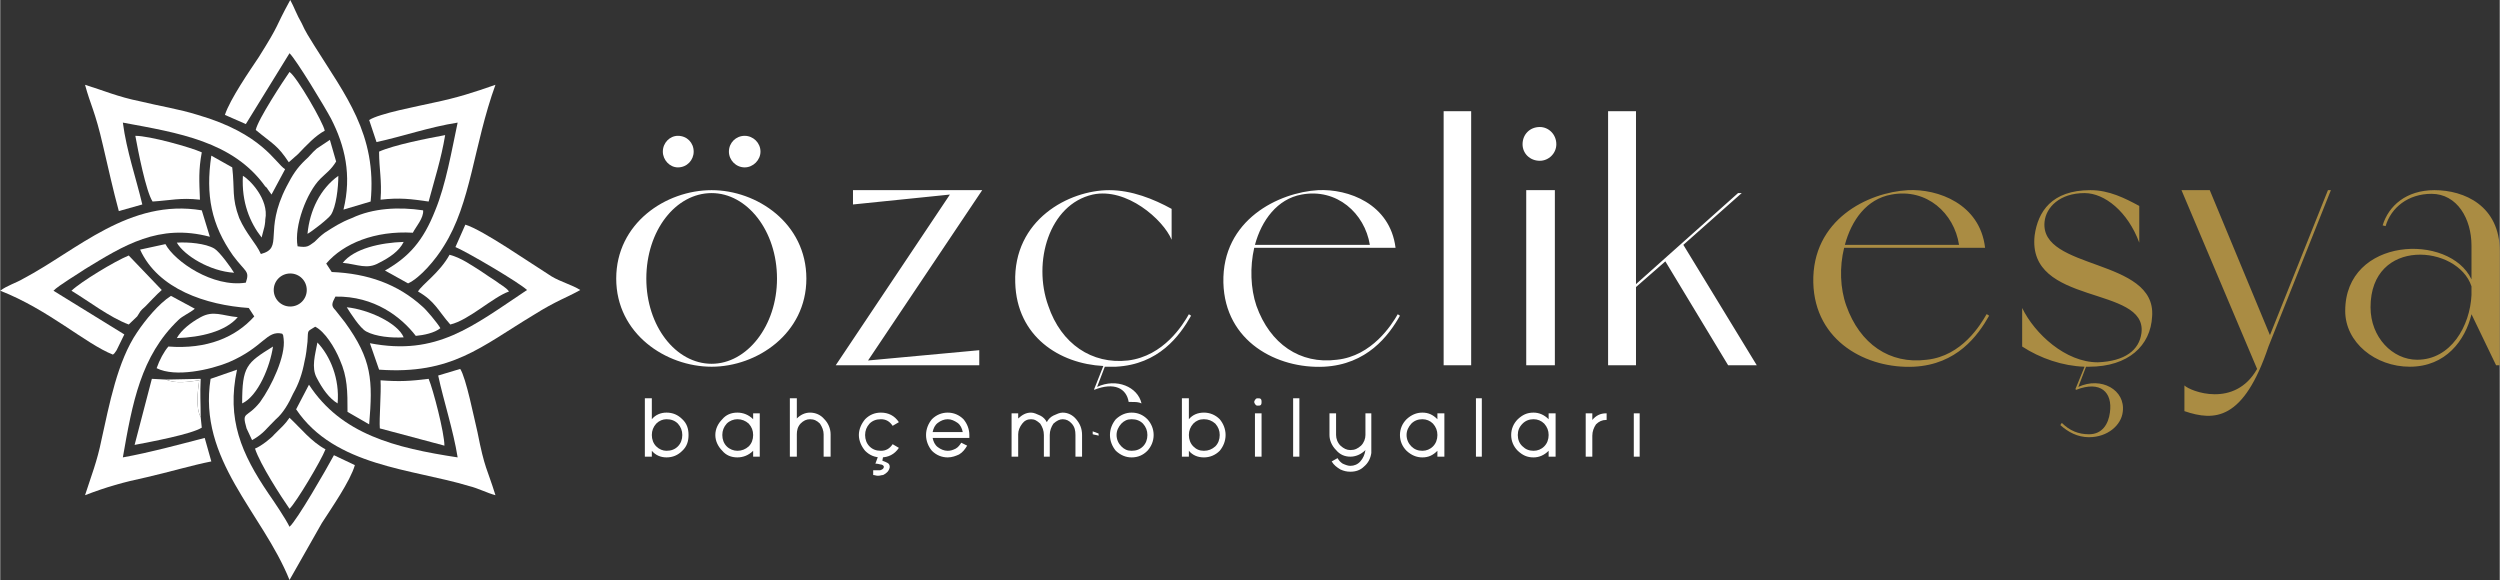 <?xml version="1.0" encoding="UTF-8"?>
<!DOCTYPE svg PUBLIC "-//W3C//DTD SVG 1.1//EN" "http://www.w3.org/Graphics/SVG/1.1/DTD/svg11.dtd">
<!-- Creator: CorelDRAW (Deneme Sürümü) -->
<svg xmlns="http://www.w3.org/2000/svg" xml:space="preserve" width="500px" height="116px" version="1.1" style="shape-rendering:geometricPrecision; text-rendering:geometricPrecision; image-rendering:optimizeQuality; fill-rule:evenodd; clip-rule:evenodd"
viewBox="0 0 68.09 15.8"
 xmlns:xlink="http://www.w3.org/1999/xlink"
 xmlns:xodm="http://www.corel.com/coreldraw/odm/2003">
 <rect x="0" y="0" width="68.09" height="15.8" fill="#333333" stroke="none"/>
 <defs>
  <style type="text/css">
   <![CDATA[
    .fil2 {fill:white}
    .fil1 {fill:#AA8C43;fill-rule:nonzero}
    .fil0 {fill:white;fill-rule:nonzero}
   ]]>
  </style>
 </defs>
 <g id="Katman_x0020_1">
  <path class="fil0" d="M19.38 5.18c-1.25,0 -2.6,0.9 -2.6,2.41 0,1.5 1.35,2.4 2.6,2.4 1.23,0 2.58,-0.9 2.58,-2.4 0,-1.51 -1.35,-2.41 -2.58,-2.41zm0 4.73c-0.98,0 -1.78,-1.03 -1.78,-2.32 0,-1.31 0.8,-2.33 1.78,-2.33 0.96,0 1.78,1.02 1.78,2.33 0,1.29 -0.82,2.32 -1.78,2.32zm-0.92 -6.21c-0.22,0 -0.41,0.19 -0.41,0.43 0,0.23 0.19,0.43 0.41,0.43 0.25,0 0.43,-0.2 0.43,-0.43 0,-0.24 -0.18,-0.43 -0.43,-0.43zm1.82 0c-0.24,0 -0.43,0.19 -0.43,0.43 0,0.23 0.19,0.43 0.43,0.43 0.23,0 0.43,-0.2 0.43,-0.43 0,-0.24 -0.2,-0.43 -0.43,-0.43zm6.47 1.48l-3.52 0 0 0.39 2.64 -0.27 -3.11 4.65 3.91 0 0 -0.41 -3.03 0.28 3.11 -4.64z"/>
  <path class="fil0" d="M30.39 9.99c1.17,-0.06 1.74,-0.84 2.05,-1.39l-0.06 -0.04c-0.16,0.28 -0.68,1.14 -1.66,1.26 -0.98,0.11 -1.82,-0.45 -2.17,-1.49 -0.43,-1.19 0.02,-2.76 1.21,-3.03 0.92,-0.2 1.92,0.68 2.15,1.23l0 -0.84c-0.49,-0.27 -1.09,-0.51 -1.7,-0.51 -1.09,0 -2.62,0.8 -2.56,2.52 0.04,1.47 1.21,2.21 2.4,2.27l-0.25 0.63c0,0 0,0 0,0.02 0.55,-0.22 0.88,-0.04 0.94,0.33 0.02,0 0.06,0 0.08,0 0.11,0 0.19,0 0.27,0.04 -0.1,-0.45 -0.68,-0.7 -1.21,-0.45l0.21 -0.55c0.1,0 0.2,0 0.3,0zm-0.47 1.82c-0.06,-0.02 -0.1,-0.04 -0.16,-0.06 0,0.02 0,0.04 0,0.08 0.06,0.02 0.12,0.02 0.16,0.04l0 -0.02c0,-0.02 0,-0.02 0,-0.04zm8.15 -3.25c-0.16,0.28 -0.7,1.14 -1.66,1.24 -1,0.13 -1.82,-0.43 -2.19,-1.47 -0.16,-0.47 -0.18,-1.06 -0.06,-1.58l3.85 0c-0.15,-1.2 -1.29,-1.61 -2.11,-1.57 -1.06,0.06 -2.62,0.8 -2.58,2.52 0.04,1.61 1.47,2.35 2.74,2.29 1.17,-0.06 1.76,-0.84 2.07,-1.39l-0.06 -0.04 0 0zm-2.62 -3.26c0.96,-0.18 1.72,0.51 1.86,1.37l-3.13 0c0.18,-0.67 0.61,-1.25 1.27,-1.37l0 0zm3.87 -2.27l0 6.92 0.75 0 0 -6.92 -0.75 0zm2.25 6.92l0.78 0 0 -4.77 -0.78 0 0 4.77zm0.37 -5.57c0.24,0 0.45,-0.2 0.45,-0.45 0,-0.27 -0.21,-0.47 -0.45,-0.47 -0.27,0 -0.47,0.2 -0.47,0.47 0,0.25 0.2,0.45 0.47,0.45zm3.91 2.29l1.59 -1.41 -0.1 0 -2.78 2.48 0 -4.71 -0.76 0 0 6.92 0.76 0 0 -2.13 0.8 -0.7 1.71 2.83 0.78 0 -2 -3.28 0 0z"/>
  <path class="fil1" d="M54.11 8.56c-0.16,0.28 -0.67,1.14 -1.63,1.24 -1.01,0.13 -1.82,-0.43 -2.19,-1.47 -0.17,-0.47 -0.19,-1.06 -0.06,-1.58l3.84 0c-0.14,-1.2 -1.29,-1.61 -2.1,-1.57 -1.09,0.06 -2.62,0.8 -2.58,2.52 0.04,1.61 1.47,2.35 2.74,2.29 1.17,-0.06 1.74,-0.84 2.05,-1.39l-0.06 -0.04 -0.01 0zm-2.59 -3.26c0.96,-0.18 1.71,0.51 1.84,1.37l-3.11 0c0.18,-0.67 0.59,-1.25 1.27,-1.37l0 0zm4.17 0.74c0.04,-0.39 0.41,-0.78 1.09,-0.78 0.55,0 1.18,0.51 1.49,1.35l0 -1c-0.39,-0.21 -0.82,-0.43 -1.33,-0.43 -1.06,0 -1.43,0.59 -1.52,1.23 -0.22,1.94 3.07,1.35 2.91,2.66 -0.06,0.47 -0.45,0.77 -1.19,0.8 -0.88,0 -1.72,-0.78 -2.06,-1.48l0 1.05c0.49,0.32 1.1,0.53 1.7,0.55l-0.25 0.61c0,0 0,0 0.02,0.02 0.66,-0.26 1,0.06 0.92,0.62 -0.04,0.3 -0.2,0.59 -0.57,0.59 -0.29,0 -0.53,-0.1 -0.74,-0.31l-0.04 0.06c0.21,0.19 0.47,0.33 0.78,0.33 0.51,0 0.88,-0.33 0.92,-0.69 0.08,-0.6 -0.59,-0.97 -1.21,-0.68l0.21 -0.55c0.02,0 0.04,0 0.08,0 1.08,0 1.68,-0.58 1.72,-1.37 0.12,-1.6 -3.07,-1.25 -2.93,-2.58l0 0zm7.72 -0.86l-1.58 3.95 -1.64 -3.95 -0.77 0 2.06 4.87c-0.61,1.08 -1.82,0.61 -1.98,0.45 0,0.25 0,0.7 0,0.7 0.82,0.28 1.61,0.26 2.29,-1.76l1.7 -4.26 -0.08 0 0 0zm2.9 0c-0.77,0 -1.25,0.43 -1.41,0.96l0.08 0.02c0.15,-0.51 0.62,-0.88 1.25,-0.88 0.7,0 1.09,0.68 1.09,1.41l0 0.92c-0.6,-1.27 -3.44,-1.16 -3.44,0.86 0,0.86 0.82,1.52 1.76,1.52 0.98,0 1.51,-0.72 1.68,-1.43l0.67 1.39 0.1 0 0 -3.11c0,-1.23 -0.96,-1.66 -1.78,-1.66l0 0zm-0.47 4.62c-0.67,0 -1.27,-0.61 -1.27,-1.43 0,-1.92 2.38,-1.7 2.75,-0.57l0 0.24c-0.04,0.84 -0.56,1.76 -1.48,1.76z"/>
  <path class="fil0" d="M18.15 11.24c-0.16,0 -0.3,0.06 -0.4,0.18l0 -0.57 -0.19 0 0 1.59 0.19 0 0 -0.16c0.1,0.12 0.24,0.18 0.4,0.18 0.17,0 0.31,-0.06 0.43,-0.18 0.13,-0.12 0.17,-0.27 0.17,-0.43 0,-0.16 -0.04,-0.31 -0.17,-0.43 -0.12,-0.12 -0.26,-0.18 -0.43,-0.18zm0 1.04c-0.1,0 -0.2,-0.04 -0.28,-0.12 -0.08,-0.08 -0.12,-0.19 -0.12,-0.31 0,-0.12 0.04,-0.22 0.12,-0.31 0.08,-0.08 0.18,-0.12 0.28,-0.12 0.13,0 0.23,0.04 0.31,0.12 0.08,0.09 0.12,0.19 0.12,0.31 0,0.12 -0.04,0.23 -0.12,0.31 -0.08,0.08 -0.18,0.12 -0.31,0.12zm2.54 -1.02l-0.18 0 0 0.16c-0.12,-0.12 -0.27,-0.18 -0.43,-0.18 -0.17,0 -0.31,0.06 -0.41,0.18 -0.12,0.12 -0.19,0.27 -0.19,0.43 0,0.16 0.07,0.31 0.19,0.43 0.1,0.12 0.24,0.18 0.41,0.18 0.16,0 0.31,-0.06 0.43,-0.18l0 0.16 0.18 0 0 -1.18zm-0.61 1.02c-0.1,0 -0.21,-0.04 -0.29,-0.12 -0.08,-0.08 -0.12,-0.19 -0.12,-0.31 0,-0.12 0.04,-0.22 0.12,-0.31 0.08,-0.08 0.19,-0.12 0.29,-0.12 0.12,0 0.22,0.04 0.31,0.12 0.08,0.09 0.12,0.19 0.12,0.31l0 0c0,0.12 -0.04,0.23 -0.12,0.31 -0.09,0.08 -0.19,0.12 -0.31,0.12zm1.98 -1.04c-0.14,0 -0.26,0.06 -0.36,0.16l0 -0.55 -0.19 0 0 1.59 0.19 0 0 -0.61c0,-0.1 0.02,-0.2 0.1,-0.29 0.08,-0.08 0.16,-0.12 0.26,-0.12 0.11,0 0.19,0.04 0.27,0.12 0.06,0.09 0.1,0.19 0.1,0.29l0 0.61 0.19 0 0 -0.61c0,-0.16 -0.07,-0.31 -0.17,-0.41 -0.1,-0.12 -0.24,-0.18 -0.39,-0.18zm1.93 0.18c0.14,0 0.24,0.06 0.32,0.18l0.17 -0.1c-0.12,-0.18 -0.29,-0.26 -0.49,-0.26 -0.17,0 -0.31,0.06 -0.43,0.18 -0.1,0.12 -0.17,0.27 -0.17,0.43 0,0.16 0.07,0.31 0.17,0.43 0.12,0.12 0.26,0.18 0.43,0.18 0.2,0 0.37,-0.08 0.49,-0.26l-0.17 -0.1c-0.08,0.12 -0.18,0.18 -0.32,0.18 -0.13,0 -0.23,-0.04 -0.31,-0.12 -0.08,-0.08 -0.12,-0.19 -0.12,-0.31 0,-0.12 0.04,-0.22 0.12,-0.31 0.08,-0.08 0.18,-0.12 0.31,-0.12l0 0zm-0.15 1.21c0.07,0 0.11,0.02 0.13,0.02 0.06,0 0.1,0.04 0.1,0.06 0,0.06 -0.04,0.08 -0.1,0.1 -0.02,0 -0.04,0 -0.08,0 -0.03,0 -0.07,0 -0.11,0l0 0.13c0.04,0 0.08,0.02 0.13,0.02 0.06,0 0.1,-0.02 0.14,-0.02 0.1,-0.05 0.16,-0.11 0.18,-0.21 0,0 0,-0.02 0,-0.02 0,-0.04 -0.02,-0.08 -0.06,-0.1 -0.04,-0.02 -0.08,-0.04 -0.14,-0.06l0.02 -0.11 -0.14 0 -0.07 0.19 0 0zm1.97 -1.39c-0.16,0 -0.31,0.06 -0.43,0.18 -0.1,0.12 -0.16,0.27 -0.16,0.43 0,0.16 0.06,0.31 0.16,0.43 0.12,0.12 0.27,0.18 0.43,0.18 0.12,0 0.22,-0.04 0.31,-0.08 0.1,-0.06 0.16,-0.14 0.22,-0.24l-0.16 -0.08c-0.04,0.06 -0.08,0.12 -0.15,0.16 -0.08,0.04 -0.14,0.06 -0.22,0.06 -0.1,0 -0.19,-0.04 -0.27,-0.1 -0.08,-0.06 -0.12,-0.15 -0.14,-0.25l1 0 0 -0.08c0,-0.16 -0.06,-0.31 -0.16,-0.43 -0.12,-0.12 -0.27,-0.18 -0.43,-0.18l0 0zm-0.41 0.53c0.02,-0.1 0.06,-0.19 0.14,-0.25 0.08,-0.06 0.17,-0.1 0.27,-0.1 0.1,0 0.18,0.04 0.27,0.1 0.08,0.06 0.12,0.15 0.14,0.25l-0.82 0zm3.54 -0.53c-0.08,0 -0.16,0.04 -0.25,0.08 -0.08,0.04 -0.14,0.1 -0.18,0.18 -0.04,-0.08 -0.1,-0.14 -0.18,-0.18 -0.09,-0.04 -0.17,-0.08 -0.25,-0.08 -0.14,0 -0.24,0.06 -0.35,0.16l0 -0.14 -0.18 0 0 1.18 0.18 0 0 -0.61c0,-0.1 0.04,-0.2 0.11,-0.29 0.06,-0.08 0.14,-0.12 0.24,-0.12 0.1,0 0.16,0.04 0.25,0.12 0.06,0.09 0.1,0.19 0.1,0.31l0 0.59 0.16 0 0 -0.59c0,-0.12 0.04,-0.22 0.1,-0.31 0.09,-0.08 0.17,-0.12 0.25,-0.12 0.1,0 0.18,0.04 0.25,0.12 0.08,0.09 0.1,0.19 0.1,0.31l0 0.59 0.18 0 0 -0.59c0,-0.18 -0.06,-0.31 -0.16,-0.43 -0.1,-0.12 -0.23,-0.18 -0.37,-0.18l0 0zm1.88 0c-0.16,0 -0.3,0.06 -0.43,0.18 -0.1,0.12 -0.16,0.27 -0.16,0.43 0,0.16 0.06,0.31 0.16,0.43 0.13,0.12 0.27,0.18 0.43,0.18 0.17,0 0.31,-0.06 0.43,-0.18 0.11,-0.12 0.17,-0.27 0.17,-0.43 0,-0.16 -0.06,-0.31 -0.17,-0.43 -0.12,-0.12 -0.26,-0.18 -0.43,-0.18zm0 1.04c-0.12,0 -0.2,-0.04 -0.28,-0.12 -0.08,-0.08 -0.13,-0.19 -0.13,-0.31 0,-0.12 0.05,-0.22 0.13,-0.31 0.08,-0.08 0.16,-0.12 0.28,-0.12 0.13,0 0.23,0.04 0.31,0.12 0.08,0.09 0.12,0.19 0.12,0.31 0,0.12 -0.04,0.23 -0.12,0.31 -0.08,0.08 -0.18,0.12 -0.31,0.12zm1.97 -1.04c-0.17,0 -0.31,0.06 -0.41,0.18l0 -0.57 -0.19 0 0 1.59 0.19 0 0 -0.16c0.1,0.12 0.24,0.18 0.41,0.18 0.16,0 0.31,-0.06 0.43,-0.18 0.1,-0.12 0.16,-0.27 0.16,-0.43 0,-0.16 -0.06,-0.31 -0.16,-0.43 -0.12,-0.12 -0.27,-0.18 -0.43,-0.18zm0 1.04c-0.12,0 -0.21,-0.04 -0.29,-0.12 -0.08,-0.08 -0.12,-0.19 -0.12,-0.31 0,-0.12 0.04,-0.22 0.12,-0.31 0.08,-0.08 0.17,-0.12 0.29,-0.12 0.12,0 0.22,0.04 0.31,0.12 0.08,0.09 0.12,0.19 0.12,0.31 0,0.12 -0.04,0.23 -0.12,0.31 -0.09,0.08 -0.19,0.12 -0.31,0.12zm1.39 0.16l0.18 0 0 -1.18 -0.18 0 0 1.18zm0.08 -1.59c0.04,0 0.06,0 0.08,0.02 0.02,0.02 0.02,0.06 0.02,0.08 0,0.02 0,0.06 -0.02,0.08 -0.02,0.02 -0.04,0.02 -0.08,0.02 -0.02,0 -0.04,0 -0.06,-0.02 -0.02,-0.02 -0.04,-0.06 -0.04,-0.08 0,-0.02 0.02,-0.06 0.04,-0.08 0.02,-0.02 0.04,-0.02 0.06,-0.02zm0.96 1.59l0.17 0 0 -1.59 -0.17 0 0 1.59zm1.17 -1.18l-0.18 0 0 0.59c0,0.14 0.06,0.29 0.18,0.41 0.1,0.12 0.23,0.18 0.39,0.18 0.14,0 0.29,-0.06 0.41,-0.18 -0.02,0.12 -0.06,0.22 -0.14,0.31 -0.07,0.08 -0.17,0.12 -0.27,0.12 -0.06,0 -0.12,-0.02 -0.21,-0.06 -0.06,-0.04 -0.1,-0.08 -0.14,-0.15l-0.16 0.09c0.06,0.1 0.14,0.16 0.24,0.22 0.09,0.04 0.17,0.06 0.27,0.06 0.14,0 0.27,-0.04 0.37,-0.14 0.12,-0.1 0.18,-0.23 0.2,-0.37l0 -0.06 0 -1.02 -0.16 0 0 0.59c0,0.1 -0.04,0.21 -0.12,0.29 -0.09,0.08 -0.17,0.12 -0.29,0.12 -0.1,0 -0.18,-0.04 -0.27,-0.12 -0.08,-0.08 -0.12,-0.19 -0.12,-0.29l0 -0.59 0 0zm2.95 0l-0.19 0 0 0.16c-0.12,-0.12 -0.24,-0.18 -0.41,-0.18 -0.16,0 -0.3,0.06 -0.43,0.18 -0.12,0.12 -0.18,0.27 -0.18,0.43 0,0.16 0.06,0.31 0.18,0.43 0.13,0.12 0.27,0.18 0.43,0.18 0.17,0 0.29,-0.06 0.41,-0.18l0 0.16 0.19 0 0 -1.18zm-0.6 1.02c-0.12,0 -0.22,-0.04 -0.3,-0.12 -0.08,-0.08 -0.13,-0.19 -0.13,-0.31 0,-0.12 0.05,-0.22 0.13,-0.31 0.08,-0.08 0.18,-0.12 0.3,-0.12 0.11,0 0.21,0.04 0.29,0.12 0.08,0.09 0.12,0.19 0.12,0.31l0 0c0,0.12 -0.04,0.23 -0.12,0.31 -0.08,0.08 -0.18,0.12 -0.29,0.12zm1.46 0.16l0.16 0 0 -1.59 -0.16 0 0 1.59zm2.17 -1.18l-0.19 0 0 0.16c-0.12,-0.12 -0.26,-0.18 -0.41,-0.18 -0.18,0 -0.3,0.06 -0.43,0.18 -0.12,0.12 -0.18,0.27 -0.18,0.43 0,0.16 0.06,0.31 0.18,0.43 0.13,0.12 0.25,0.18 0.43,0.18 0.15,0 0.29,-0.06 0.41,-0.18l0 0.16 0.19 0 0 -1.18zm-0.6 1.02c-0.12,0 -0.22,-0.04 -0.3,-0.12 -0.09,-0.08 -0.13,-0.19 -0.13,-0.31 0,-0.12 0.04,-0.22 0.13,-0.31 0.08,-0.08 0.18,-0.12 0.3,-0.12 0.11,0 0.21,0.04 0.29,0.12 0.08,0.09 0.12,0.19 0.12,0.31l0 0c0,0.12 -0.04,0.23 -0.12,0.31 -0.08,0.08 -0.18,0.12 -0.29,0.12zm1.6 -1.02l-0.18 0 0 1.18 0.18 0 0 -0.57c0,-0.12 0.04,-0.22 0.1,-0.31 0.08,-0.08 0.17,-0.12 0.27,-0.12l0.02 0 0 -0.18 -0.02 0c-0.15,0 -0.27,0.06 -0.37,0.18l0 -0.18 0 0zm1.13 1.18l0.16 0 0 -1.18 -0.16 0 0 1.18z"/>
  <g id="_2335024902768">
   <path class="fil2" d="M7.1 6.92c-0.14,-0.31 -0.39,-0.53 -0.59,-0.98 -0.21,-0.56 -0.12,-0.78 -0.19,-1.38l-0.57 -0.32c-0.16,1.08 0,1.88 0.59,2.72 0.35,0.47 0.46,0.41 0.35,0.74 -0.9,0.14 -1.94,-0.58 -2.19,-1.05l-0.69 0.15c0.49,1.08 1.8,1.51 2.96,1.59l0.15 0.23c-0.51,0.57 -1.29,0.9 -2.34,0.82 -0.12,0.14 -0.24,0.36 -0.32,0.59 0.51,0.26 1.47,0.04 1.96,-0.16 0.96,-0.41 1.03,-0.88 1.46,-0.78 0.04,0.06 0.02,0.02 0.04,0.14 0.06,0.47 -0.33,1.29 -0.64,1.72 -0.37,0.47 -0.51,0.23 -0.37,0.72l0.15 0.32c0.32,-0.18 0.39,-0.32 0.65,-0.57 0.19,-0.16 0.35,-0.43 0.47,-0.7 0.15,-0.26 0.25,-0.55 0.31,-0.88 0.04,-0.16 0.06,-0.34 0.08,-0.53 0.02,-0.35 -0.02,-0.26 0.21,-0.41 0.26,0.13 0.53,0.56 0.67,0.9 0.21,0.47 0.21,0.86 0.21,1.42l0.59 0.34c0.1,-1.2 0.08,-1.76 -0.66,-2.78l-0.26 -0.33c-0.12,-0.12 -0.1,-0.18 0,-0.37 1.06,-0.02 1.8,0.56 2.19,1.07 0.22,-0.02 0.51,-0.08 0.67,-0.21 -0.08,-0.14 -0.39,-0.51 -0.49,-0.59 -0.67,-0.61 -1.49,-0.9 -2.47,-0.94l-0.15 -0.23c0.47,-0.55 1.33,-0.9 2.36,-0.84 0.08,-0.16 0.3,-0.4 0.28,-0.61 -0.67,-0.1 -1.37,-0.06 -1.94,0.21 -0.31,0.12 -0.49,0.24 -0.74,0.4 -0.12,0.09 -0.18,0.15 -0.28,0.25 -0.17,0.12 -0.19,0.16 -0.46,0.12 -0.1,-0.55 0.25,-1.47 0.62,-1.84 0.16,-0.16 0.29,-0.24 0.43,-0.47l-0.17 -0.59 -0.36 0.24c-0.15,0.13 -0.19,0.21 -0.31,0.31 -0.23,0.22 -0.35,0.41 -0.51,0.72 -0.64,1.24 -0.06,1.67 -0.7,1.84l0 0zm0.8 0.53c0.25,0 0.45,0.2 0.45,0.45 0,0.25 -0.2,0.45 -0.45,0.45 -0.25,0 -0.45,-0.2 -0.45,-0.45 0,-0.25 0.2,-0.45 0.45,-0.45z"/>
   <path class="fil2" d="M5.73 10.32c-0.35,2.21 1.41,3.64 2.15,5.48l0.88 -1.55c0.25,-0.39 0.78,-1.15 0.9,-1.58l-0.57 -0.27c-0.21,0.39 -1.01,1.78 -1.21,1.95 -0.1,-0.21 -0.43,-0.7 -0.57,-0.9 -0.74,-1.09 -1.15,-2.03 -0.86,-3.38l-0.72 0.25z"/>
   <path class="fil2" d="M6.12 3.13l0.57 0.25 1.19 -1.93c0.18,0.17 0.96,1.46 1.13,1.78 0.38,0.74 0.57,1.54 0.34,2.48l0.74 -0.22c0.18,-1.83 -0.7,-2.91 -1.53,-4.24 -0.13,-0.21 -0.25,-0.39 -0.35,-0.62 -0.13,-0.22 -0.21,-0.45 -0.31,-0.63 -0.45,0.82 -0.25,0.59 -0.86,1.56 -0.24,0.36 -0.78,1.14 -0.92,1.57z"/>
   <path class="fil2" d="M10.05 3.27l0.2 0.6c0.7,-0.15 1.44,-0.41 2.21,-0.53 -0.16,0.75 -0.32,1.69 -0.61,2.39 -0.33,0.84 -0.72,1.27 -1.37,1.64l0.63 0.35c0.33,-0.15 0.76,-0.66 0.97,-1.01 0.75,-1.18 0.81,-2.74 1.41,-4.4 -0.6,0.21 -1.03,0.35 -1.7,0.49 -0.39,0.09 -1.47,0.29 -1.74,0.47l0 0z"/>
   <path class="fil2" d="M11.93 10.23c0.15,0.7 0.41,1.48 0.53,2.23 -1.71,-0.26 -3.17,-0.63 -4.05,-1.98l-0.35 0.67c1.05,1.56 3.16,1.62 4.71,2.09 0.25,0.06 0.49,0.19 0.72,0.25 -0.23,-0.74 -0.29,-0.7 -0.49,-1.72 -0.09,-0.37 -0.31,-1.48 -0.47,-1.72l-0.6 0.18 0 0z"/>
   <path class="fil2" d="M0 7.92c1.31,0.51 2.33,1.45 3.07,1.74 0.06,-0.06 0.02,0 0.1,-0.12l0.21 -0.43 -1.93 -1.19c0.13,-0.14 0.72,-0.49 0.86,-0.59 1.05,-0.64 2.01,-1.25 3.4,-0.88l-0.22 -0.72c-1.97,-0.33 -3.4,1.09 -4.86,1.86 -0.18,0.11 -0.45,0.19 -0.63,0.33z"/>
   <path class="fil2" d="M3.23 5.75l0.64 -0.18c-0.17,-0.72 -0.43,-1.46 -0.53,-2.23 1.51,0.28 3,0.51 3.88,1.74 0.03,0.02 0.05,0.04 0.07,0.08l0.1 0.14 0.37 -0.69c-0.27,-0.17 -0.62,-0.97 -2.38,-1.48 -0.51,-0.16 -1.04,-0.24 -1.57,-0.37 -0.6,-0.12 -1.01,-0.3 -1.5,-0.45 0.15,0.56 0.27,0.7 0.49,1.66 0.15,0.64 0.27,1.19 0.43,1.78l0 0z"/>
   <path class="fil2" d="M12.4 6.73c0.35,0.15 1.74,0.97 1.95,1.17 -1.5,1 -2.46,1.8 -4.28,1.45l0.25 0.72c1.98,0.14 2.78,-0.63 4.21,-1.49 0.62,-0.39 0.92,-0.48 1.27,-0.68 -0.22,-0.14 -0.53,-0.22 -0.78,-0.37 -0.59,-0.37 -1.88,-1.27 -2.35,-1.41l-0.27 0.61z"/>
   <path class="fil2" d="M2.31 13.49c0.6,-0.23 1.03,-0.35 1.68,-0.49 0.57,-0.13 1.25,-0.33 1.76,-0.43l-0.18 -0.64c-0.74,0.19 -1.46,0.39 -2.23,0.53 0.26,-1.49 0.49,-2.76 1.51,-3.74 0.12,-0.12 0.31,-0.19 0.45,-0.31l-0.65 -0.35c-0.33,0.21 -0.7,0.66 -0.92,0.99 -0.54,0.79 -0.76,1.98 -0.97,2.92 -0.12,0.6 -0.28,0.99 -0.45,1.52l0 0z"/>
   <path class="fil2" d="M4.15 5.49c0.48,-0.03 0.76,-0.11 1.29,-0.05 -0.02,-0.51 -0.04,-0.81 0.05,-1.29 -0.31,-0.14 -1.42,-0.45 -1.81,-0.45 0.07,0.39 0.29,1.52 0.47,1.79z"/>
   <path class="fil2" d="M1.94 7.92c0.45,0.27 1.03,0.72 1.56,0.92l0.23 -0.22c0.1,-0.15 0.06,-0.13 0.22,-0.27 0.12,-0.12 0.31,-0.33 0.45,-0.45l-0.9 -0.94c-0.39,0.16 -1.31,0.72 -1.56,0.96l0 0z"/>
   <path class="fil2" d="M6.94 12.22c0.14,0.43 0.71,1.31 0.94,1.64 0.18,-0.17 0.86,-1.31 0.98,-1.62 -0.39,-0.21 -0.67,-0.57 -0.98,-0.86 -0.12,0.18 -0.23,0.27 -0.41,0.45 -0.08,0.1 -0.37,0.33 -0.53,0.39z"/>
   <path class="fil2" d="M10.32 4.13c0,0.48 0.08,0.78 0.04,1.31 0.53,-0.06 0.82,-0.02 1.31,0.05 0.16,-0.6 0.34,-1.15 0.45,-1.81 -0.49,0.09 -1.4,0.27 -1.8,0.45z"/>
   <path class="fil2" d="M10.36 10.36c0.02,0.36 -0.04,1.04 -0.02,1.31l1.76 0.47c0,-0.35 -0.31,-1.54 -0.43,-1.82 -0.49,0.06 -0.78,0.08 -1.31,0.04z"/>
   <path class="fil2" d="M6.96 3.54c0.47,0.39 0.59,0.41 0.9,0.88l0.25 -0.22c0.24,-0.25 0.47,-0.5 0.73,-0.64 -0.04,-0.22 -0.76,-1.47 -0.96,-1.6 -0.16,0.23 -0.86,1.29 -0.92,1.58z"/>
   <path class="fil2" d="M11.38 7.94c0.47,0.27 0.55,0.53 0.88,0.9 0.51,-0.12 1.15,-0.74 1.6,-0.9 -0.09,-0.12 -0.23,-0.18 -0.37,-0.29 -0.15,-0.1 -0.25,-0.16 -0.39,-0.26 -0.27,-0.17 -0.55,-0.37 -0.86,-0.45 -0.27,0.49 -0.74,0.8 -0.86,1l0 0z"/>
   <path class="fil2" d="M5.46 11.36c-0.14,-0.25 -0.08,-0.7 -0.04,-1 -0.28,0.04 -0.65,0.1 -0.9,-0.02l-0.39 -0.02 -0.47 1.8c0.47,-0.09 1.54,-0.29 1.83,-0.47l-0.03 -0.29 0 0z"/>
   <path class="fil2" d="M6.59 10.99c0.43,-0.2 0.76,-1 0.84,-1.55 -0.72,0.45 -0.84,0.53 -0.84,1.55z"/>
   <path class="fil2" d="M9.33 7.16c0.41,0.04 0.66,0.19 0.99,0 0.28,-0.14 0.55,-0.32 0.67,-0.57 -0.63,0.02 -1.35,0.18 -1.66,0.57z"/>
   <path class="fil2" d="M8.37 6.37c0.1,-0.05 0.57,-0.41 0.64,-0.52 0.14,-0.22 0.2,-0.73 0.2,-1.06 -0.49,0.35 -0.78,0.94 -0.84,1.58z"/>
   <path class="fil2" d="M10.99 9.19c-0.16,-0.39 -0.96,-0.76 -1.55,-0.82 0.1,0.16 0.36,0.57 0.53,0.66 0.26,0.14 0.69,0.18 1.02,0.16z"/>
   <path class="fil2" d="M6.37 7.43c-0.07,-0.12 -0.39,-0.57 -0.54,-0.66 -0.24,-0.14 -0.71,-0.18 -1.02,-0.16 0.2,0.35 0.9,0.78 1.56,0.82z"/>
   <path class="fil2" d="M7.12 6.47l0.06 -0.23c0.02,-0.06 0.04,-0.18 0.04,-0.26 0.11,-0.56 -0.45,-1.11 -0.61,-1.19 -0.04,0.72 0.19,1.27 0.51,1.68l0 0z"/>
   <path class="fil2" d="M9.19 10.99c0.06,-0.67 -0.2,-1.29 -0.55,-1.66 -0.06,0.33 -0.17,0.68 -0.02,0.96 0.16,0.31 0.34,0.56 0.57,0.7l0 0z"/>
   <path class="fil2" d="M4.81 9.21c0.65,-0.02 1.33,-0.18 1.66,-0.57 -0.43,-0.04 -0.66,-0.19 -1.01,0 -0.26,0.14 -0.53,0.35 -0.65,0.57z"/>
   <path class="fil2" d="M5.46 11.36c0,-0.39 -0.02,-0.61 0,-1.04l-0.94 0.02c0.25,0.12 0.62,0.06 0.9,0.02 -0.04,0.3 -0.1,0.75 0.04,1z"/>
  </g>
 </g>
</svg>
